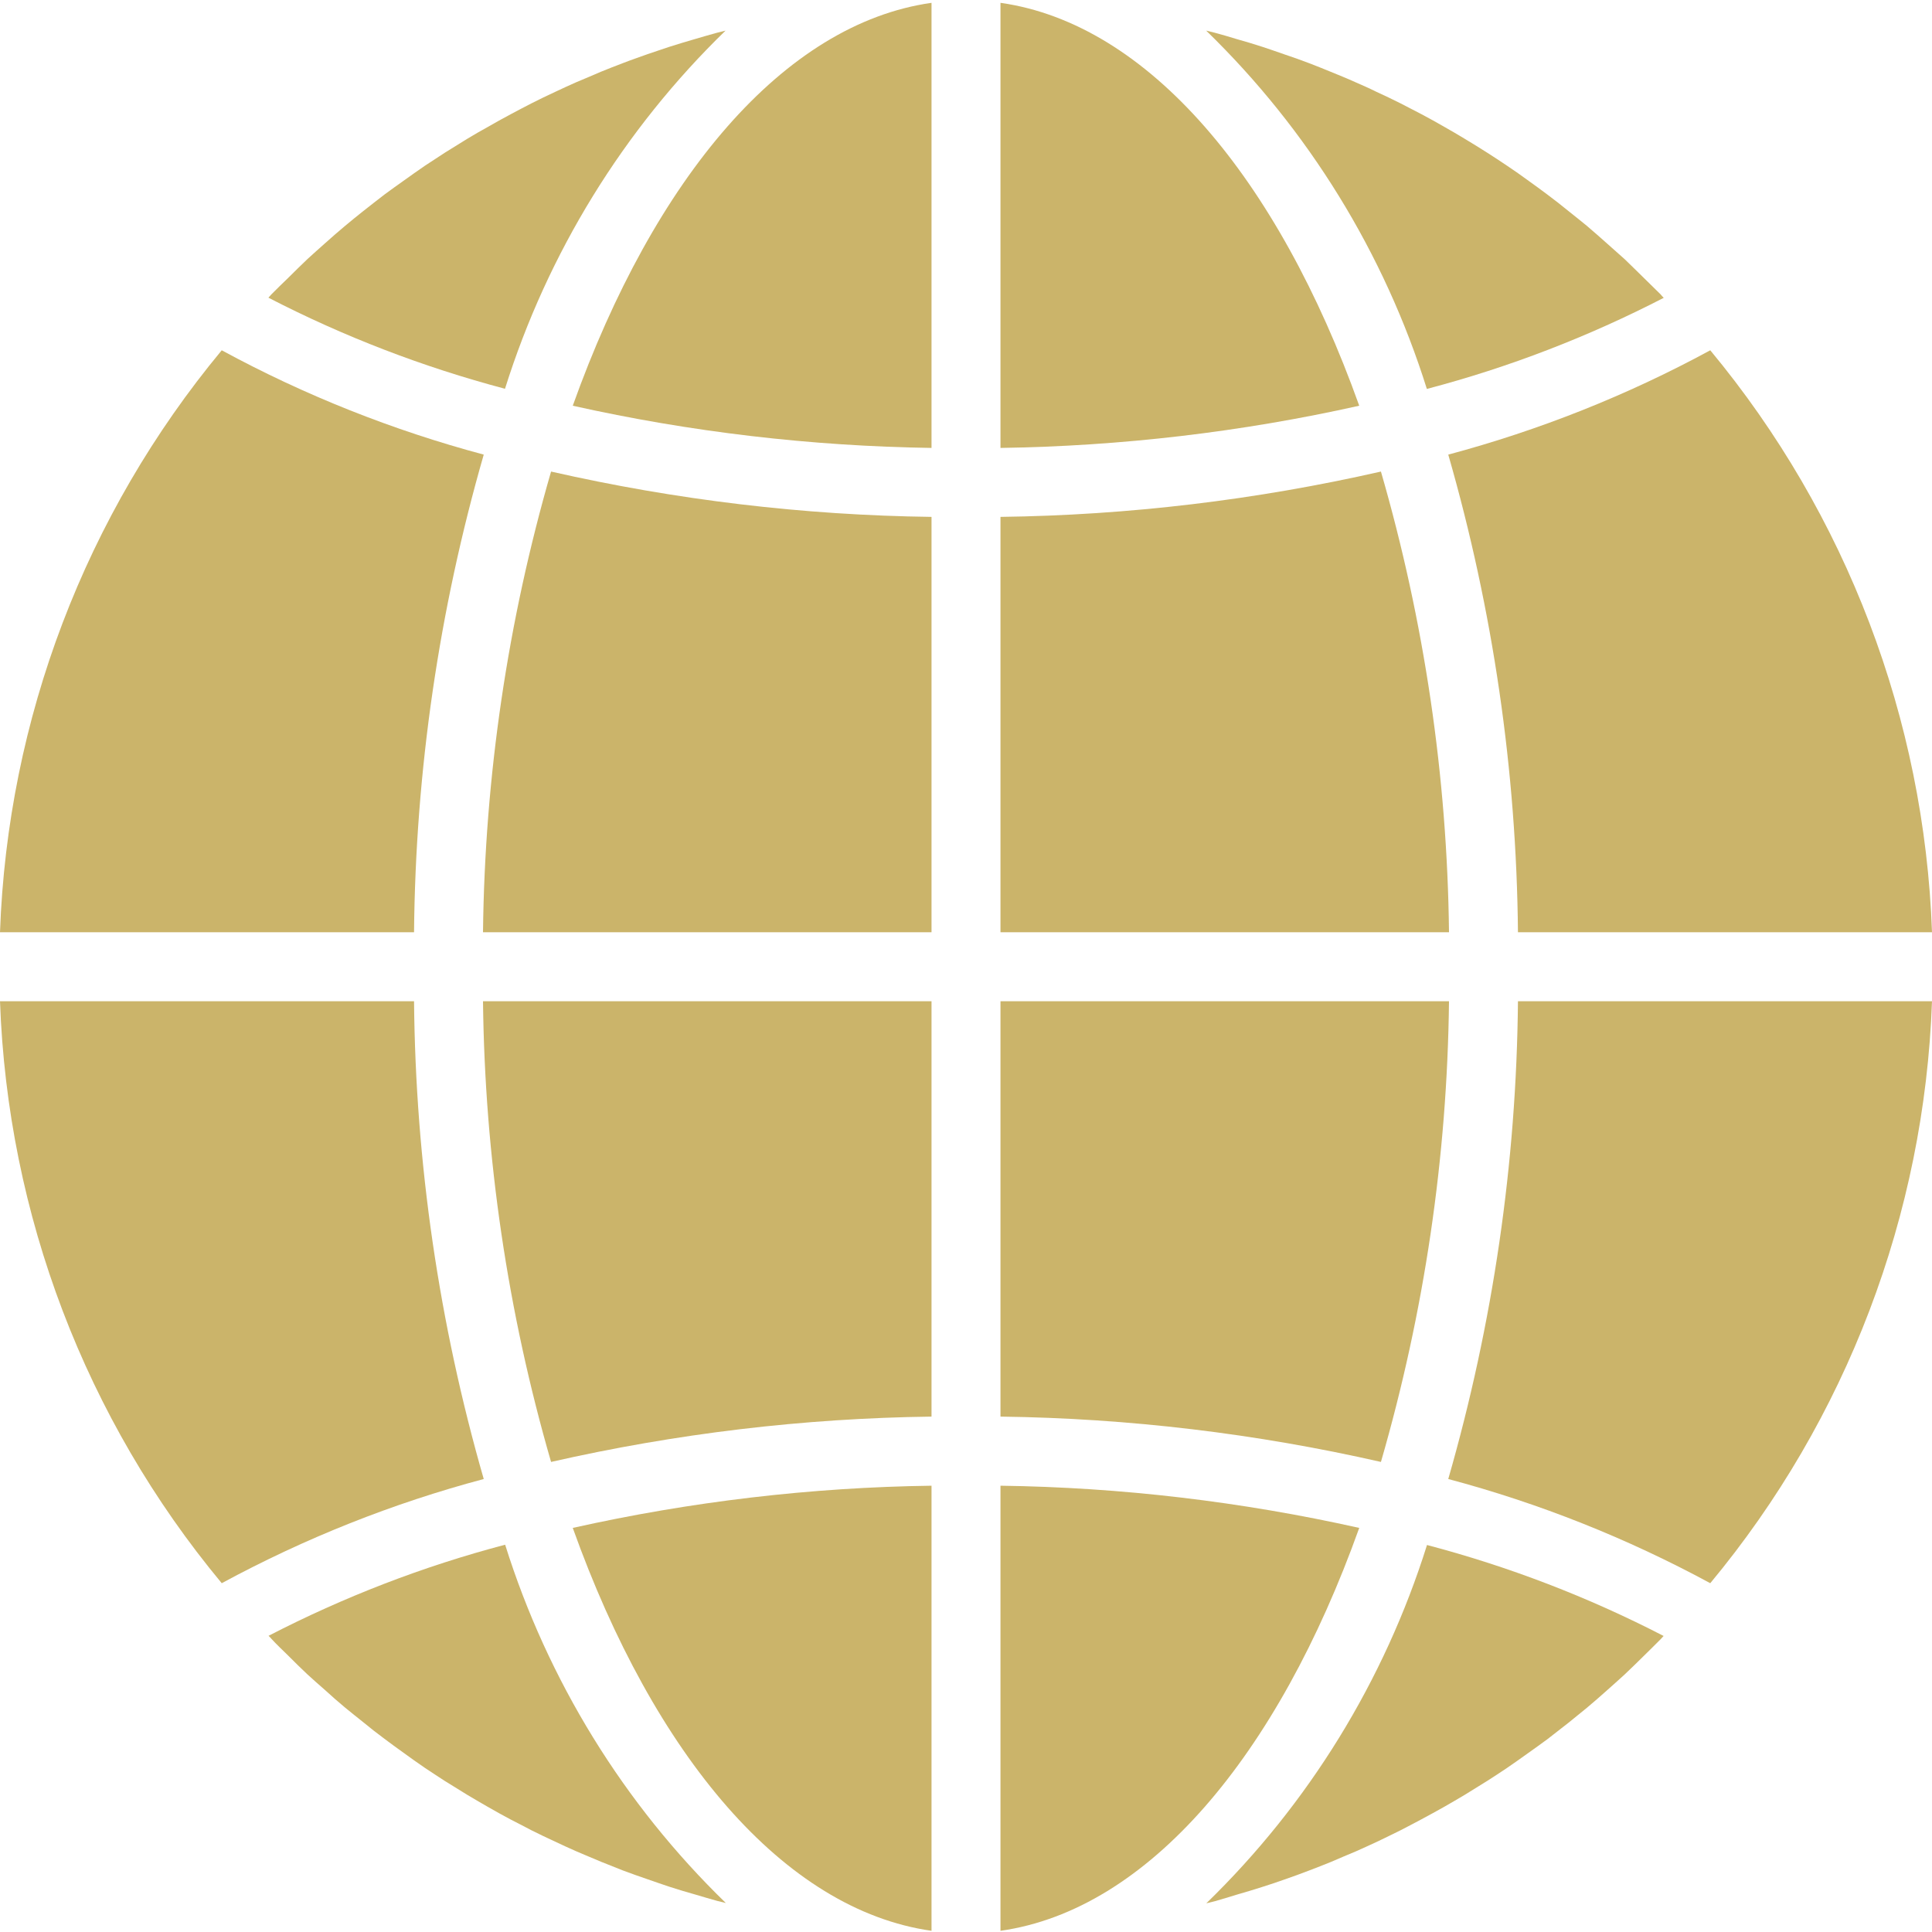 <?xml version="1.0" encoding="UTF-8"?> <svg xmlns="http://www.w3.org/2000/svg" width="13" height="13" viewBox="0 0 13 13" fill="none"> <g clip-path="url(#clip0)"> <path d="M6.732 12.992C7.726 12.851 8.598 11.813 9.146 10.281C8.354 10.104 7.545 10.008 6.732 9.997V12.992Z" fill="#CBB46A"></path> <path d="M8.321 12.749C8.379 12.732 8.438 12.715 8.496 12.696C8.545 12.681 8.593 12.664 8.642 12.647C8.699 12.627 8.756 12.607 8.812 12.585C8.861 12.567 8.909 12.547 8.957 12.528C9.012 12.504 9.067 12.481 9.122 12.458C9.17 12.437 9.217 12.415 9.265 12.393C9.318 12.367 9.372 12.342 9.425 12.315C9.471 12.291 9.518 12.267 9.564 12.242C9.616 12.214 9.668 12.186 9.719 12.157C9.766 12.13 9.811 12.104 9.856 12.077C9.906 12.046 9.956 12.015 10.006 11.984C10.051 11.955 10.095 11.927 10.139 11.897C10.188 11.864 10.236 11.829 10.284 11.795C10.328 11.764 10.371 11.733 10.413 11.702C10.459 11.666 10.507 11.629 10.554 11.592C10.595 11.559 10.636 11.526 10.677 11.492C10.723 11.454 10.768 11.414 10.813 11.374C10.852 11.339 10.892 11.304 10.931 11.268C10.975 11.227 11.018 11.184 11.062 11.141C11.099 11.104 11.137 11.068 11.174 11.03C11.18 11.023 11.187 11.015 11.194 11.008C10.687 10.746 10.153 10.541 9.602 10.396C9.315 11.31 8.805 12.139 8.117 12.807C8.136 12.802 8.155 12.798 8.174 12.793C8.223 12.779 8.272 12.764 8.321 12.749Z" fill="#CBB46A"></path> <path d="M13 6.737H10.214C10.204 7.825 10.046 8.906 9.745 9.952C10.358 10.115 10.95 10.351 11.508 10.653C12.425 9.549 12.949 8.172 13 6.737Z" fill="#CBB46A"></path> <path d="M6.732 6.273H9.75C9.738 5.224 9.584 4.181 9.292 3.173C8.452 3.364 7.594 3.467 6.732 3.478V6.273Z" fill="#CBB46A"></path> <path d="M6.732 0.019V3.014C7.545 3.002 8.354 2.907 9.146 2.73C8.598 1.197 7.726 0.16 6.732 0.019Z" fill="#CBB46A"></path> <path d="M6.732 9.532C7.594 9.543 8.452 9.646 9.292 9.837C9.584 8.829 9.738 7.787 9.75 6.737H6.732V9.532Z" fill="#CBB46A"></path> <path d="M11.508 2.357C10.95 2.66 10.358 2.895 9.745 3.059C10.046 4.104 10.204 5.186 10.214 6.273H13C12.949 4.839 12.425 3.462 11.508 2.357Z" fill="#CBB46A"></path> <path d="M11.195 2.004C11.188 1.997 11.181 1.99 11.175 1.982C11.138 1.945 11.1 1.908 11.062 1.871C11.019 1.829 10.976 1.786 10.932 1.744C10.893 1.709 10.854 1.675 10.814 1.639C10.769 1.599 10.724 1.559 10.678 1.52C10.637 1.486 10.596 1.454 10.555 1.421C10.509 1.383 10.461 1.346 10.413 1.31C10.371 1.278 10.329 1.248 10.286 1.217C10.238 1.182 10.189 1.147 10.139 1.114C10.096 1.085 10.052 1.056 10.008 1.028C9.957 0.996 9.907 0.964 9.856 0.934C9.811 0.907 9.766 0.88 9.721 0.855C9.669 0.825 9.617 0.796 9.564 0.768C9.518 0.745 9.471 0.719 9.425 0.696C9.371 0.669 9.317 0.643 9.262 0.618C9.216 0.595 9.168 0.574 9.12 0.553C9.065 0.528 9.01 0.506 8.954 0.483C8.907 0.464 8.859 0.444 8.811 0.426C8.754 0.404 8.697 0.384 8.64 0.365C8.591 0.348 8.543 0.331 8.494 0.315C8.436 0.296 8.378 0.279 8.318 0.262C8.27 0.247 8.221 0.233 8.173 0.22C8.154 0.215 8.135 0.211 8.116 0.206C8.804 0.874 9.314 1.702 9.601 2.617C10.153 2.472 10.687 2.266 11.195 2.004Z" fill="#CBB46A"></path> <path d="M0 6.273H2.786C2.796 5.186 2.954 4.104 3.255 3.059C2.642 2.895 2.05 2.66 1.492 2.357C0.575 3.462 0.051 4.839 0 6.273Z" fill="#CBB46A"></path> <path d="M6.268 12.992V9.997C5.455 10.008 4.646 10.104 3.854 10.281C4.402 11.813 5.274 12.851 6.268 12.992Z" fill="#CBB46A"></path> <path d="M6.268 6.737H3.25C3.262 7.787 3.416 8.829 3.708 9.837C4.548 9.646 5.406 9.543 6.268 9.532V6.737Z" fill="#CBB46A"></path> <path d="M6.268 0.019C5.274 0.16 4.402 1.197 3.854 2.73C4.646 2.907 5.455 3.002 6.268 3.014V0.019Z" fill="#CBB46A"></path> <path d="M6.268 3.478C5.406 3.467 4.548 3.364 3.708 3.173C3.416 4.181 3.262 5.224 3.25 6.273H6.268V3.478Z" fill="#CBB46A"></path> <path d="M4.882 0.206C4.863 0.211 4.845 0.215 4.826 0.22C4.777 0.233 4.728 0.248 4.679 0.262C4.621 0.279 4.563 0.296 4.504 0.315C4.455 0.331 4.406 0.348 4.358 0.364C4.301 0.385 4.244 0.404 4.188 0.426C4.139 0.444 4.091 0.464 4.043 0.483C3.988 0.507 3.933 0.53 3.878 0.553C3.83 0.574 3.783 0.596 3.736 0.618C3.682 0.643 3.628 0.669 3.575 0.696C3.529 0.72 3.482 0.744 3.436 0.769C3.384 0.797 3.332 0.825 3.281 0.855C3.235 0.88 3.189 0.907 3.144 0.934C3.094 0.965 3.044 0.996 2.994 1.027C2.949 1.056 2.905 1.085 2.861 1.114C2.812 1.147 2.764 1.182 2.716 1.216C2.672 1.247 2.629 1.278 2.587 1.309C2.539 1.345 2.494 1.382 2.446 1.419C2.405 1.452 2.363 1.485 2.323 1.519C2.276 1.558 2.232 1.597 2.187 1.637C2.148 1.672 2.108 1.707 2.069 1.743C2.025 1.785 1.982 1.827 1.939 1.87C1.901 1.907 1.863 1.943 1.826 1.981C1.82 1.988 1.813 1.996 1.806 2.003C2.313 2.265 2.847 2.47 3.398 2.616C3.685 1.702 4.195 0.873 4.882 0.206Z" fill="#CBB46A"></path> <path d="M1.938 11.139C1.981 11.182 2.024 11.225 2.068 11.266C2.107 11.302 2.146 11.336 2.186 11.371C2.231 11.412 2.276 11.452 2.322 11.49C2.363 11.524 2.404 11.556 2.445 11.589C2.491 11.627 2.538 11.664 2.587 11.7C2.629 11.732 2.671 11.762 2.714 11.793C2.762 11.828 2.811 11.863 2.861 11.897C2.904 11.926 2.948 11.954 2.992 11.983C3.043 12.015 3.093 12.046 3.144 12.077C3.189 12.104 3.234 12.13 3.279 12.156C3.331 12.186 3.383 12.215 3.436 12.243C3.482 12.266 3.529 12.291 3.575 12.315C3.629 12.342 3.683 12.368 3.738 12.393C3.784 12.415 3.832 12.437 3.88 12.458C3.935 12.482 3.99 12.504 4.046 12.528C4.094 12.547 4.141 12.566 4.189 12.585C4.246 12.606 4.303 12.627 4.36 12.646C4.409 12.663 4.457 12.68 4.506 12.696C4.564 12.715 4.622 12.732 4.682 12.749C4.73 12.763 4.779 12.778 4.827 12.791C4.846 12.796 4.865 12.8 4.884 12.805C4.196 12.137 3.686 11.308 3.399 10.394C2.848 10.539 2.314 10.745 1.807 11.007C1.814 11.013 1.821 11.021 1.827 11.028C1.862 11.066 1.9 11.102 1.938 11.139Z" fill="#CBB46A"></path> <path d="M1.492 10.653C2.05 10.351 2.642 10.115 3.255 9.952C2.954 8.906 2.796 7.825 2.786 6.737H0C0.051 8.172 0.575 9.549 1.492 10.653Z" fill="#CBB46A"></path> </g> <defs> <clipPath id="clip0"> <rect width="13" height="13" fill="white"></rect> </clipPath> </defs> </svg> 